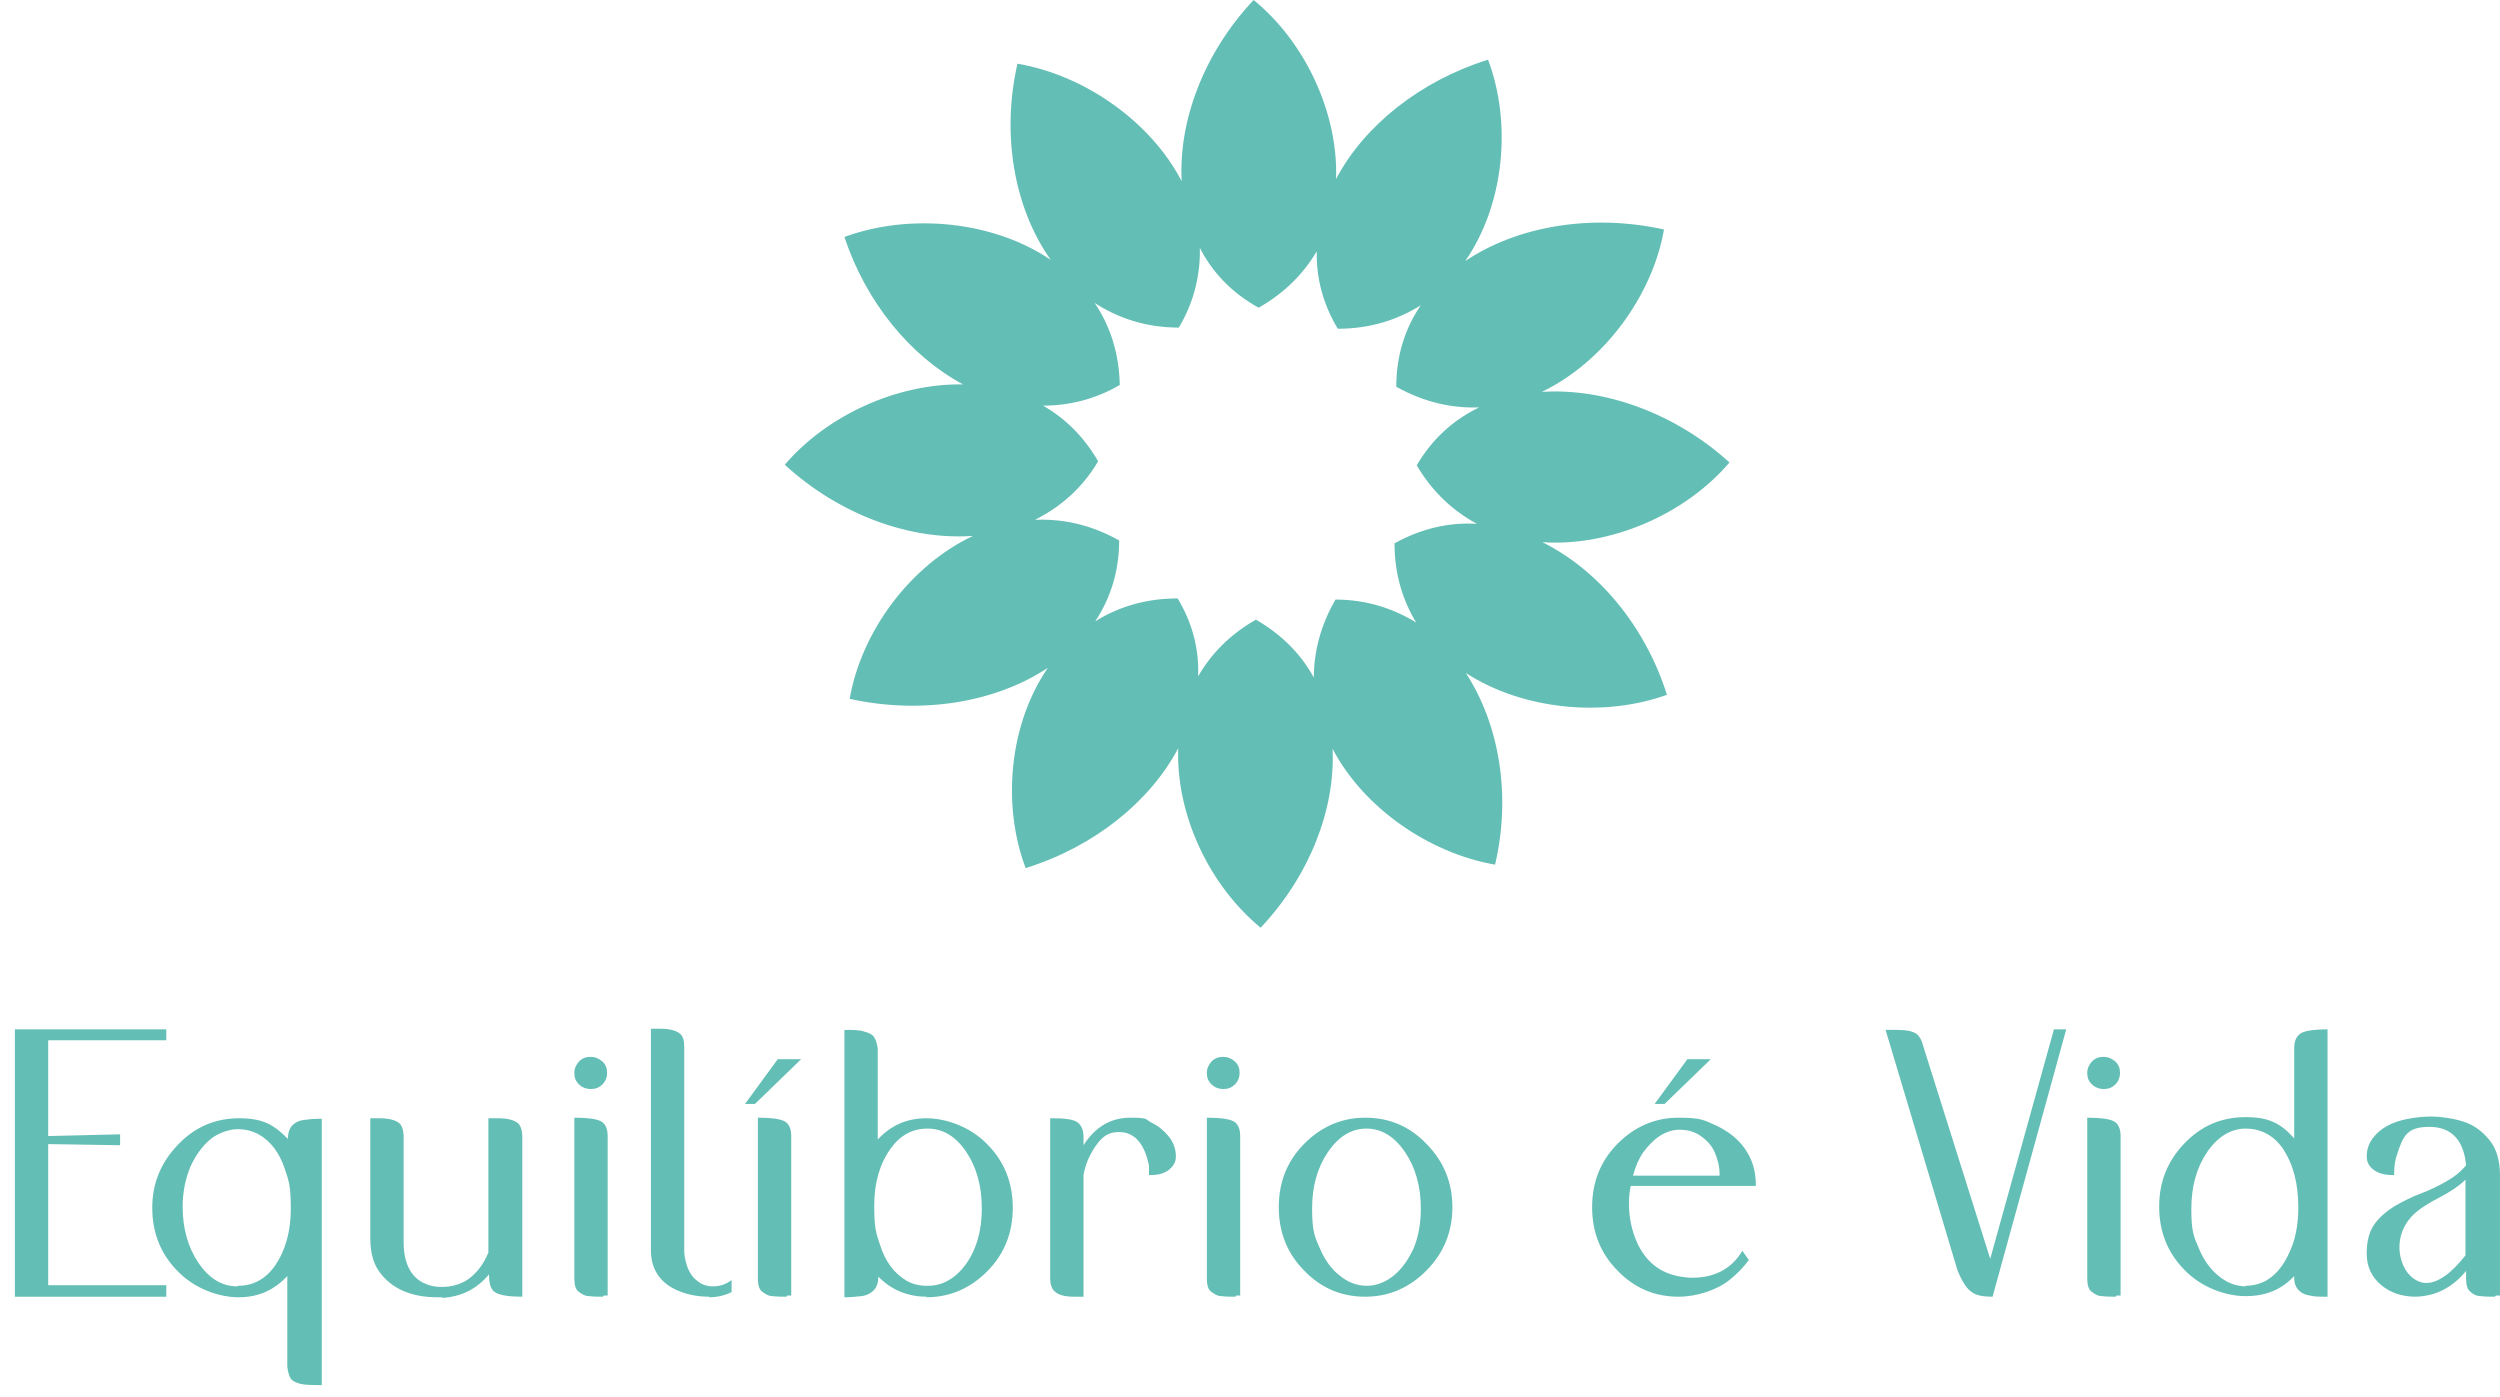 <svg xmlns="http://www.w3.org/2000/svg" width="145" height="81" viewBox="0 0 145 81" fill="none"><path fill-rule="evenodd" clip-rule="evenodd" d="M68.54 10.549C68.337 7.022 69.828 3.062 72.71 0C75.694 2.429 77.627 6.556 77.491 10.383C79.119 7.288 82.374 4.692 86.307 3.461C87.697 7.155 87.256 11.847 84.985 15.141C88.002 13.111 92.308 12.379 96.513 13.311C95.835 17.171 93.02 20.998 89.426 22.729C93.054 22.495 97.157 23.96 100.31 26.822C97.767 29.817 93.427 31.713 89.46 31.447C92.681 33.044 95.428 36.306 96.682 40.299C92.987 41.63 88.307 41.164 85.019 39.034C86.951 41.996 87.663 46.122 86.714 50.149C82.882 49.483 79.085 46.855 77.288 43.427C77.457 46.921 75.966 50.781 73.117 53.809C70.134 51.347 68.201 47.254 68.337 43.394C66.709 46.489 63.454 49.117 59.487 50.349C58.097 46.655 58.538 41.996 60.775 38.735C57.758 40.731 53.486 41.464 49.281 40.532C49.959 36.638 52.773 32.812 56.435 31.081C52.773 31.347 48.671 29.85 45.518 26.955C47.959 24.093 52.028 22.229 55.859 22.296C52.807 20.665 50.231 17.537 48.976 13.744C52.773 12.346 57.622 12.812 60.945 15.075C58.843 12.113 58.063 7.853 59.012 3.694C62.912 4.359 66.743 7.055 68.54 10.516M72.982 17.837C71.422 16.971 70.303 15.774 69.591 14.376C69.625 15.873 69.286 17.471 68.371 19.001C66.506 19.001 64.878 18.469 63.488 17.57C64.37 18.868 64.912 20.466 64.946 22.329C63.522 23.161 61.996 23.527 60.504 23.527C61.759 24.259 62.844 25.291 63.691 26.755C62.776 28.319 61.487 29.417 60.029 30.149C61.623 30.083 63.251 30.416 64.912 31.347C64.912 33.144 64.403 34.708 63.522 36.039C64.844 35.208 66.438 34.708 68.303 34.708C69.184 36.172 69.557 37.703 69.489 39.234C70.235 37.936 71.32 36.805 72.846 35.94C74.338 36.805 75.457 37.936 76.203 39.301C76.203 37.836 76.576 36.306 77.457 34.775C79.221 34.775 80.78 35.274 82.136 36.106C81.357 34.808 80.882 33.311 80.882 31.514C82.442 30.648 84.069 30.282 85.663 30.382C84.306 29.65 83.086 28.552 82.17 26.988C83.086 25.424 84.34 24.326 85.798 23.627C84.239 23.694 82.577 23.327 80.984 22.429C80.984 20.632 81.492 19.035 82.408 17.704C81.085 18.535 79.492 19.068 77.593 19.068C76.711 17.604 76.338 16.073 76.372 14.575C75.626 15.84 74.541 16.971 73.016 17.837H72.982Z" fill="#63BEB5"></path><path d="M144.694 75.209C144.423 75.209 144.152 75.209 143.88 75.175C143.609 75.175 143.406 75.042 143.27 74.909C143.101 74.776 143.033 74.51 143.033 74.144V73.711C142.253 74.676 141.27 75.175 140.117 75.209C139.303 75.209 138.625 74.976 138.082 74.51C137.54 74.044 137.269 73.445 137.269 72.713C137.269 72.014 137.404 71.448 137.709 71.016C138.015 70.583 138.421 70.25 138.896 69.951C139.371 69.684 139.879 69.418 140.422 69.219C140.931 69.019 141.439 68.786 141.88 68.52C142.321 68.287 142.728 67.954 143.033 67.588C142.897 66.124 142.185 65.358 140.897 65.358C139.608 65.358 139.371 65.891 139.032 66.956C138.896 67.322 138.862 67.688 138.862 68.054V68.154H138.761C138.32 68.154 137.947 68.054 137.676 67.854C137.404 67.654 137.269 67.388 137.269 67.089C137.269 66.656 137.404 66.29 137.642 65.991C138.048 65.458 138.727 65.059 139.676 64.892C140.185 64.793 140.625 64.759 141.066 64.759C141.507 64.759 142.287 64.859 142.897 65.059C143.507 65.259 143.982 65.625 144.389 66.124C144.796 66.623 144.999 67.322 144.999 68.154V75.142H144.762L144.694 75.209ZM140.761 74.41C141.1 74.41 141.473 74.243 141.846 73.977C142.219 73.711 142.592 73.312 142.999 72.812V68.42C142.626 68.786 142.083 69.152 141.371 69.518C140.659 69.884 140.151 70.25 139.846 70.583C139.405 71.082 139.167 71.681 139.167 72.347C139.167 73.012 139.439 73.778 140.015 74.177C140.219 74.31 140.456 74.41 140.693 74.41H140.761ZM130.216 74.576C130.657 74.576 131.064 74.476 131.437 74.277C132.115 73.877 132.59 73.212 132.963 72.213C133.2 71.548 133.302 70.816 133.302 70.017C133.302 68.62 132.996 67.488 132.386 66.59C131.844 65.824 131.098 65.458 130.25 65.458C129.402 65.458 128.623 65.924 128.012 66.823C127.402 67.721 127.097 68.819 127.097 70.117C127.097 71.415 127.232 71.714 127.538 72.413C127.809 73.079 128.216 73.644 128.69 74.01C129.165 74.41 129.708 74.609 130.284 74.609L130.216 74.576ZM135.031 75.209H134.76C134.488 75.209 134.251 75.209 133.98 75.142C133.708 75.109 133.505 75.009 133.336 74.843C133.166 74.676 133.064 74.443 133.064 74.11V74.01C132.318 74.809 131.403 75.175 130.25 75.175C129.097 75.175 127.673 74.676 126.69 73.644C125.707 72.646 125.232 71.415 125.232 69.984C125.232 68.553 125.707 67.355 126.69 66.323C127.673 65.292 128.86 64.793 130.25 64.793C131.64 64.793 132.318 65.192 133.064 66.024V60.766C133.064 60.334 133.234 60.034 133.505 59.901C133.776 59.768 134.285 59.701 134.997 59.701V75.209H135.031ZM122.011 63.162C121.74 63.162 121.502 63.062 121.333 62.896C121.129 62.696 121.061 62.496 121.061 62.23C121.061 61.964 121.163 61.764 121.333 61.565C121.536 61.365 121.74 61.299 122.011 61.299C122.282 61.299 122.485 61.398 122.689 61.565C122.892 61.764 122.96 61.964 122.96 62.23C122.96 62.496 122.858 62.73 122.689 62.896C122.485 63.096 122.282 63.162 122.011 63.162ZM122.723 75.209C122.452 75.209 122.18 75.209 121.909 75.175C121.672 75.175 121.468 75.042 121.299 74.909C121.129 74.776 121.061 74.51 121.061 74.144V64.826C121.807 64.826 122.316 64.892 122.587 65.026C122.858 65.159 122.994 65.458 122.994 65.891V75.142H122.757L122.723 75.209ZM115.569 75.209C115.026 75.209 114.653 75.142 114.416 74.976C114.077 74.776 113.805 74.343 113.534 73.678L109.364 59.734H110.008C110.55 59.734 110.923 59.801 111.161 59.968C111.33 60.101 111.466 60.334 111.534 60.633L115.433 73.012L119.129 59.701H119.841L115.569 75.209ZM96.547 64.027H95.971L97.869 61.432H99.226L96.547 64.027ZM99.734 68.187V68.087C99.734 67.654 99.633 67.255 99.463 66.856C99.293 66.457 99.022 66.157 98.649 65.891C98.276 65.625 97.869 65.525 97.395 65.525C96.954 65.525 96.547 65.691 96.208 65.924C95.869 66.157 95.564 66.49 95.293 66.856C95.021 67.255 94.852 67.688 94.716 68.187H99.734ZM97.361 75.209C95.971 75.209 94.784 74.709 93.801 73.678C92.817 72.679 92.343 71.448 92.343 70.017C92.343 68.586 92.817 67.355 93.801 66.357C94.784 65.358 95.971 64.826 97.361 64.826C98.751 64.826 98.853 64.992 99.565 65.292C100.243 65.625 100.819 66.057 101.226 66.656C101.633 67.255 101.836 67.921 101.836 68.686V68.786H94.581C94.513 69.119 94.479 69.451 94.479 69.818C94.479 70.65 94.648 71.382 94.954 72.08C95.462 73.179 96.276 73.844 97.463 74.044C97.7 74.077 97.903 74.11 98.141 74.11C99.463 74.11 100.446 73.578 101.057 72.546L101.43 73.079C101.124 73.511 100.751 73.877 100.345 74.21C99.938 74.543 99.463 74.776 98.954 74.942C98.446 75.109 97.903 75.209 97.361 75.209ZM79.255 74.576C79.831 74.576 80.34 74.377 80.848 73.977C81.323 73.578 81.696 73.046 82.001 72.38C82.272 71.714 82.408 70.949 82.408 70.084C82.408 68.819 82.103 67.721 81.493 66.823C80.882 65.924 80.136 65.458 79.255 65.458C78.373 65.458 77.627 65.924 77.017 66.823C76.407 67.721 76.102 68.819 76.102 70.084C76.102 71.348 76.237 71.714 76.542 72.38C76.814 73.046 77.221 73.611 77.695 73.977C78.17 74.377 78.712 74.576 79.289 74.576H79.255ZM79.187 75.209C77.797 75.209 76.61 74.709 75.627 73.678C74.644 72.679 74.169 71.448 74.169 70.017C74.169 68.586 74.644 67.355 75.627 66.357C76.61 65.358 77.797 64.826 79.187 64.826C80.577 64.826 81.764 65.325 82.747 66.357C83.731 67.355 84.239 68.586 84.239 70.017C84.239 71.448 83.731 72.679 82.747 73.678C81.764 74.676 80.577 75.209 79.187 75.209ZM70.948 63.162C70.677 63.162 70.439 63.062 70.27 62.896C70.066 62.696 69.998 62.496 69.998 62.23C69.998 61.964 70.1 61.764 70.27 61.565C70.473 61.365 70.677 61.299 70.948 61.299C71.219 61.299 71.422 61.398 71.626 61.565C71.829 61.764 71.897 61.964 71.897 62.23C71.897 62.496 71.795 62.73 71.626 62.896C71.422 63.096 71.219 63.162 70.948 63.162ZM71.66 75.209C71.388 75.209 71.117 75.209 70.846 75.175C70.609 75.175 70.405 75.042 70.236 74.909C70.066 74.776 69.998 74.51 69.998 74.144V64.826C70.744 64.826 71.253 64.892 71.524 65.026C71.795 65.159 71.931 65.458 71.931 65.891V75.142H71.694L71.66 75.209ZM62.844 75.209H62.302C61.759 75.209 61.386 75.109 61.183 74.909C61.013 74.776 60.911 74.51 60.911 74.144V64.859H61.115C61.759 64.859 62.2 64.926 62.437 65.059C62.675 65.192 62.844 65.492 62.844 65.924V66.423C63.522 65.358 64.438 64.826 65.557 64.826C66.676 64.826 66.404 64.926 66.811 65.126C67.218 65.325 67.523 65.591 67.794 65.924C68.066 66.257 68.201 66.656 68.201 67.089C68.201 67.388 68.066 67.621 67.794 67.854C67.523 68.054 67.184 68.154 66.743 68.154H66.642V67.588C66.574 67.322 66.506 67.022 66.37 66.723C66.065 66.024 65.557 65.658 64.912 65.658C64.268 65.658 63.929 65.924 63.556 66.457C63.183 66.989 62.946 67.555 62.844 68.154V75.209ZM53.825 74.576C54.401 74.576 54.944 74.377 55.419 73.977C55.893 73.578 56.266 73.046 56.538 72.38C56.809 71.714 56.944 70.949 56.944 70.084C56.944 68.786 56.639 67.688 56.029 66.789C55.419 65.891 54.673 65.458 53.791 65.458C52.91 65.458 52.197 65.858 51.655 66.623C51.011 67.521 50.706 68.62 50.706 69.917C50.706 71.215 50.807 71.515 51.045 72.213C51.35 73.179 51.858 73.844 52.571 74.277C52.91 74.476 53.316 74.576 53.757 74.576H53.825ZM53.757 75.209C52.638 75.209 51.689 74.809 50.943 74.044C50.943 74.41 50.841 74.676 50.672 74.843C50.502 75.009 50.265 75.142 49.96 75.175C49.655 75.209 49.349 75.242 48.976 75.242V59.734C49.485 59.734 49.858 59.734 50.129 59.834C50.401 59.901 50.604 60.001 50.706 60.167C50.807 60.334 50.875 60.533 50.909 60.833V66.091C51.655 65.292 52.571 64.859 53.723 64.859C54.876 64.859 56.3 65.358 57.283 66.39C58.267 67.388 58.742 68.62 58.742 70.05C58.742 71.481 58.267 72.713 57.283 73.711C56.3 74.709 55.114 75.242 53.723 75.242L53.757 75.209ZM43.789 64.027H43.212L45.111 61.432H46.467L43.789 64.027ZM45.62 75.209C45.348 75.209 45.077 75.209 44.806 75.175C44.569 75.175 44.365 75.042 44.196 74.909C44.026 74.776 43.958 74.51 43.958 74.144V64.826C44.704 64.826 45.213 64.892 45.484 65.026C45.755 65.159 45.891 65.458 45.891 65.891V75.142H45.654L45.62 75.209ZM41.144 75.209C40.534 75.209 39.957 75.109 39.449 74.909C38.94 74.709 38.533 74.443 38.228 74.044C37.923 73.644 37.753 73.145 37.753 72.513V59.668H38.296C38.838 59.668 39.245 59.768 39.449 59.968C39.618 60.101 39.686 60.367 39.686 60.733V72.546C39.686 72.912 39.788 73.245 39.889 73.545C40.025 73.877 40.195 74.11 40.466 74.31C40.703 74.51 41.008 74.609 41.381 74.609C41.754 74.609 42.127 74.476 42.432 74.243V74.942C42.026 75.142 41.585 75.242 41.11 75.242L41.144 75.209ZM34.261 63.162C33.99 63.162 33.752 63.062 33.583 62.896C33.38 62.696 33.312 62.496 33.312 62.23C33.312 61.964 33.413 61.764 33.583 61.565C33.786 61.365 33.99 61.299 34.261 61.299C34.532 61.299 34.736 61.398 34.939 61.565C35.143 61.764 35.21 61.964 35.21 62.23C35.21 62.496 35.109 62.73 34.939 62.896C34.736 63.096 34.532 63.162 34.261 63.162ZM34.973 75.209C34.702 75.209 34.431 75.209 34.159 75.175C33.922 75.175 33.719 75.042 33.549 74.909C33.38 74.776 33.312 74.51 33.312 74.144V64.826C34.058 64.826 34.566 64.892 34.837 65.026C35.109 65.159 35.244 65.458 35.244 65.891V75.142H35.007L34.973 75.209ZM25.615 75.242H25.378C23.886 75.242 22.801 74.776 22.089 73.877C21.682 73.378 21.478 72.713 21.478 71.847V64.859H21.987C22.563 64.859 22.936 64.959 23.174 65.159C23.309 65.292 23.411 65.558 23.411 65.924V72.047C23.411 73.245 23.818 74.044 24.564 74.41C24.903 74.576 25.242 74.643 25.615 74.643C26.293 74.643 26.869 74.443 27.31 74.077C27.785 73.678 28.09 73.212 28.327 72.646V64.859H28.87C29.446 64.859 29.819 64.959 30.057 65.159C30.192 65.292 30.294 65.558 30.294 65.924V75.209C29.311 75.209 28.734 75.075 28.565 74.809C28.429 74.643 28.361 74.343 28.361 73.911C27.649 74.776 26.734 75.209 25.683 75.275L25.615 75.242ZM13.816 74.576C14.697 74.576 15.409 74.177 15.952 73.412C16.562 72.513 16.867 71.415 16.867 70.117C16.867 68.819 16.765 68.52 16.528 67.821C16.223 66.889 15.714 66.19 15.002 65.791C14.629 65.591 14.222 65.492 13.782 65.492C13.341 65.492 12.663 65.691 12.188 66.091C11.713 66.49 11.34 67.022 11.035 67.688C10.764 68.353 10.594 69.119 10.594 69.984C10.594 71.249 10.9 72.347 11.51 73.245C12.12 74.144 12.866 74.609 13.748 74.609L13.816 74.576ZM18.63 80.333C18.122 80.333 17.715 80.333 17.444 80.267C17.172 80.2 16.969 80.1 16.867 79.967C16.765 79.801 16.698 79.568 16.664 79.268V74.01C15.918 74.809 15.002 75.242 13.849 75.242C12.697 75.242 11.273 74.743 10.289 73.711C9.306 72.713 8.831 71.481 8.831 70.05C8.831 68.62 9.34 67.422 10.323 66.39C11.306 65.358 12.493 64.859 13.883 64.859C15.274 64.859 15.918 65.259 16.698 66.057C16.698 65.691 16.799 65.425 16.969 65.259C17.138 65.092 17.342 64.992 17.613 64.959C17.884 64.926 18.122 64.892 18.393 64.892H18.664V80.367L18.63 80.333ZM9.645 75.209H0.863V59.701H9.645V60.334H2.796V65.891L6.966 65.791V66.423L2.796 66.357V74.543H9.645V75.209Z" fill="#63BEB5"></path></svg>